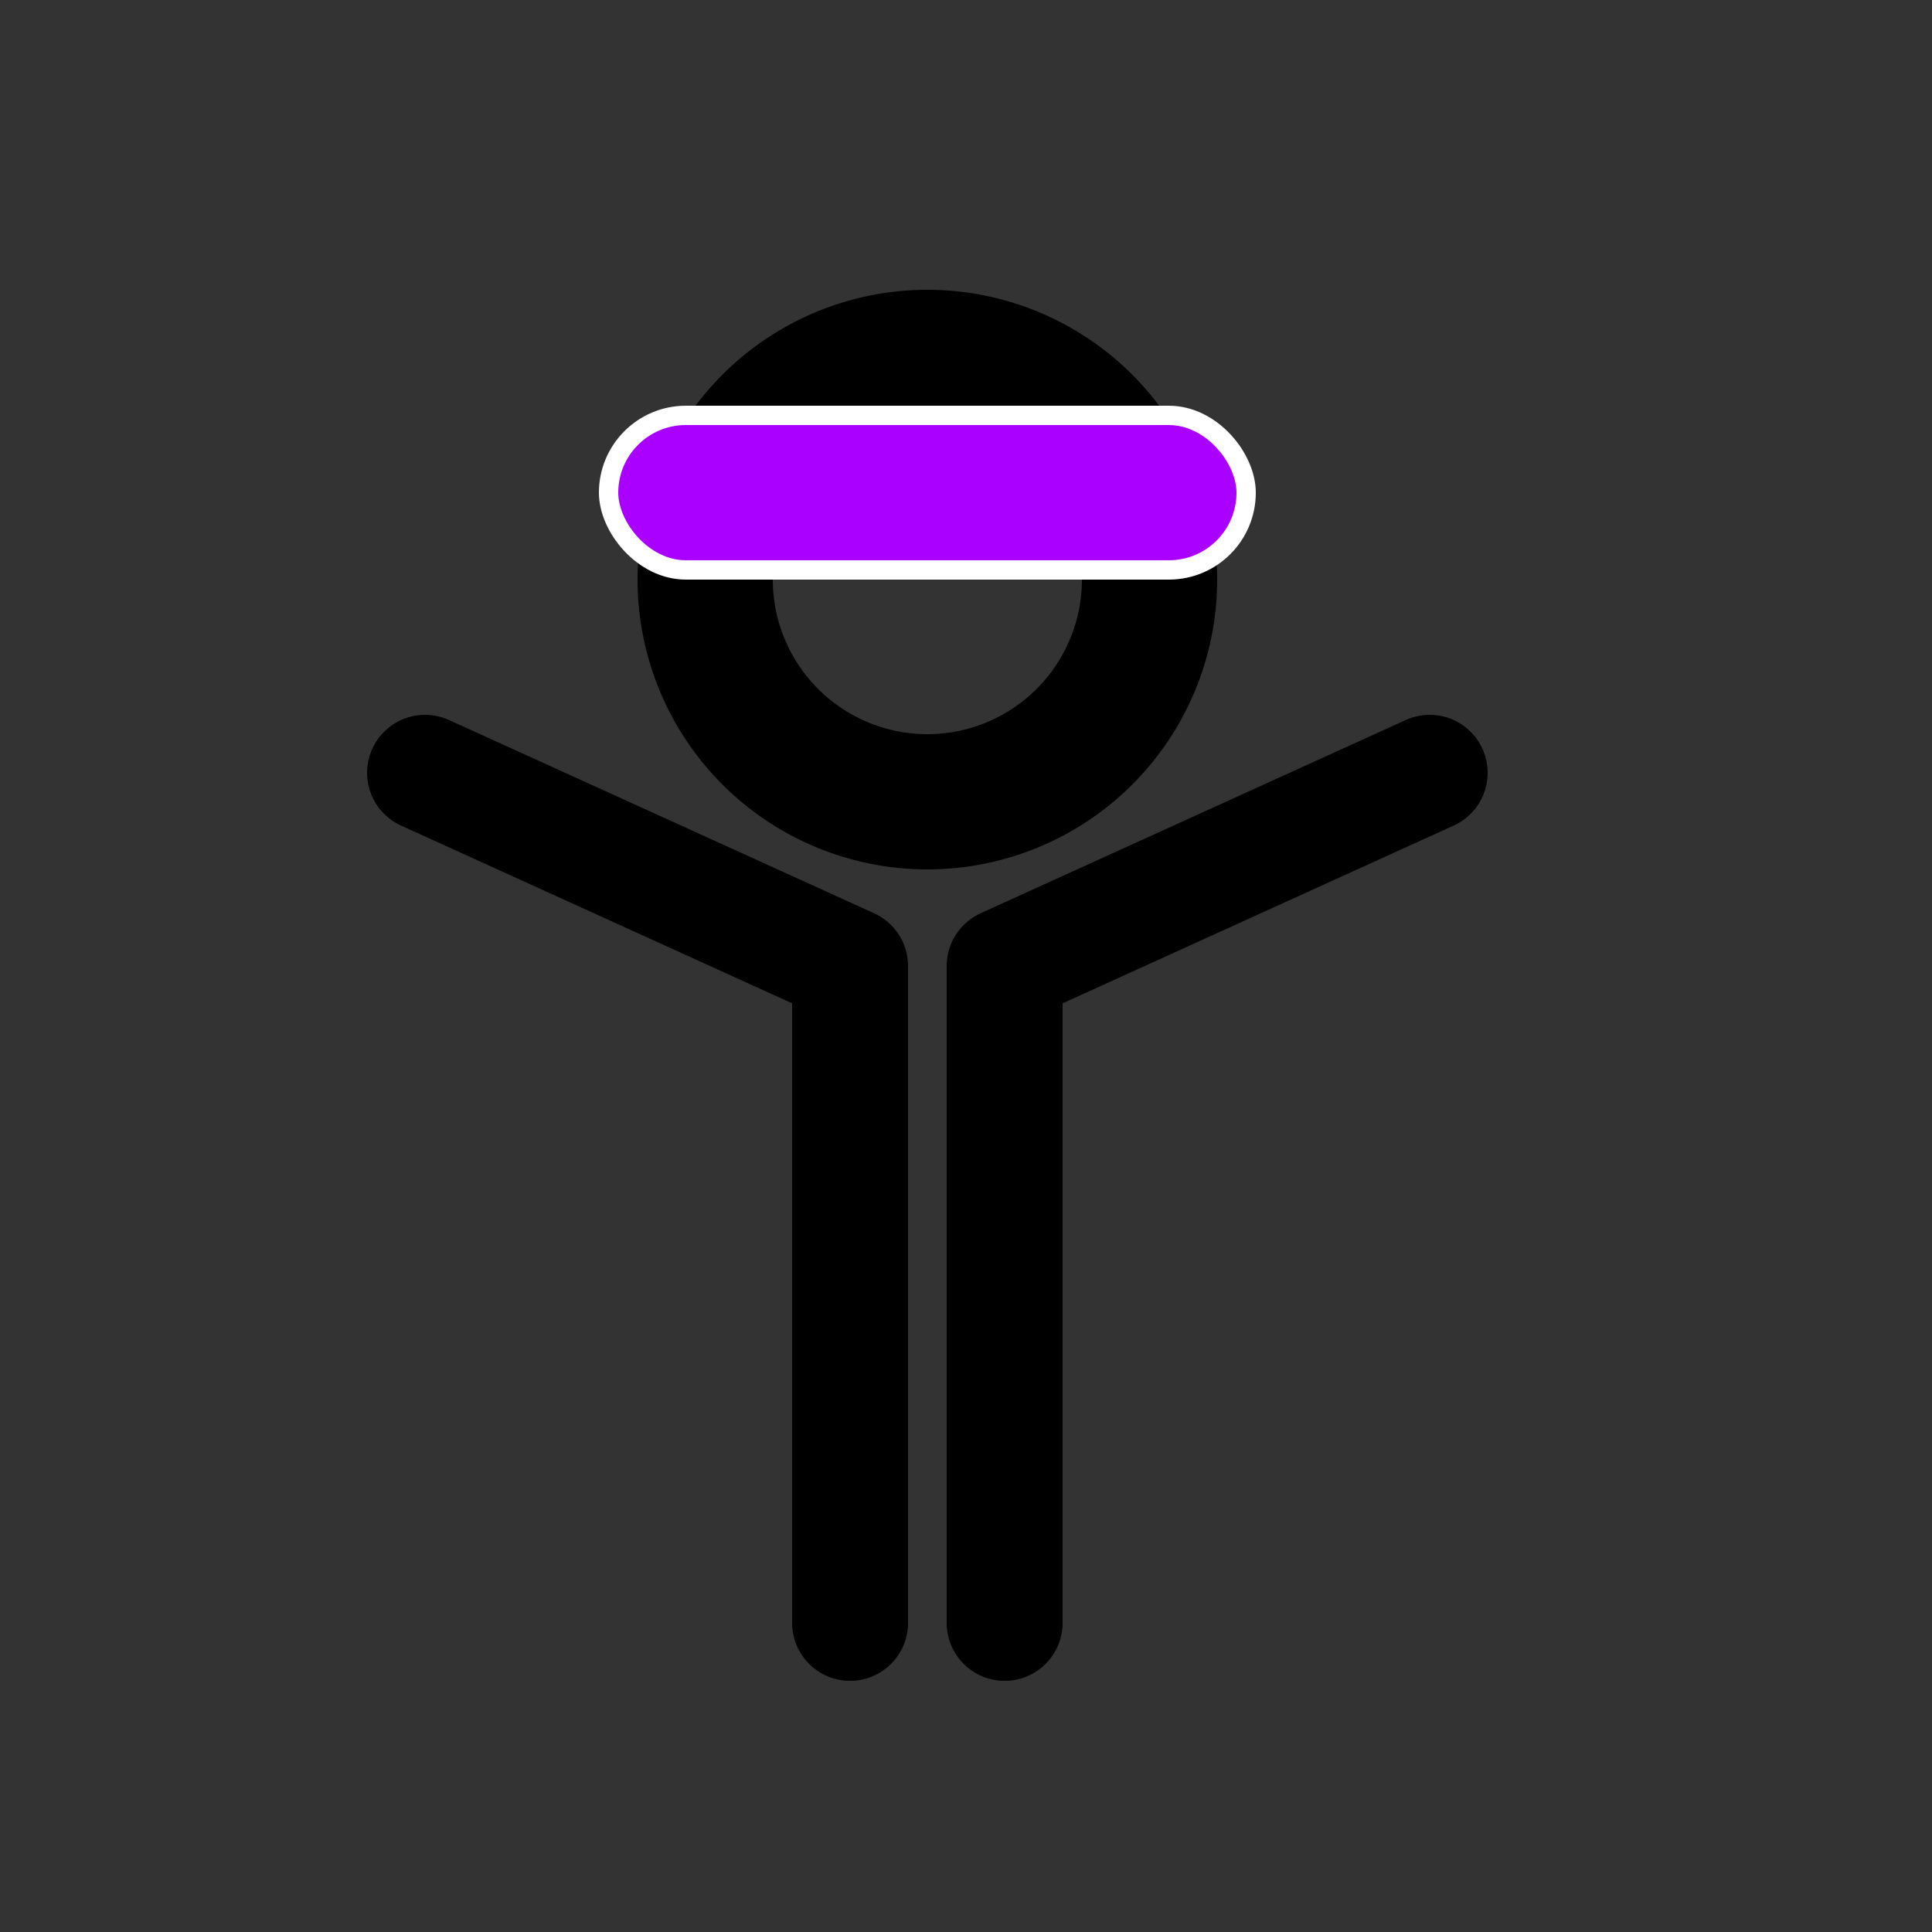<svg id="Layer_1" data-name="Layer 1" xmlns="http://www.w3.org/2000/svg" viewBox="0 0 100 100"><rect x="0" y="0" width="100" height="100" fill="#333333" stroke="none"/><defs><style>.cls-1{fill:none;stroke:#000;stroke-linecap:round;stroke-linejoin:round;stroke-width:6px;}.cls-2{fill:#a0f;stroke:#fff;stroke-miterlimit:10;}</style></defs><title>icons</title><path d="M48,22a8,8,0,1,1-8,8,8,8,0,0,1,8-8m0-7A15,15,0,1,0,63,30,15,15,0,0,0,48,15Z"/><polyline class="cls-1" points="22 40 44 50 44 84"/><polyline class="cls-1" points="74 40 52 50 52 84"/><rect class="cls-2" x="31.5" y="21.5" width="33" height="8" rx="4" ry="4"/></svg>